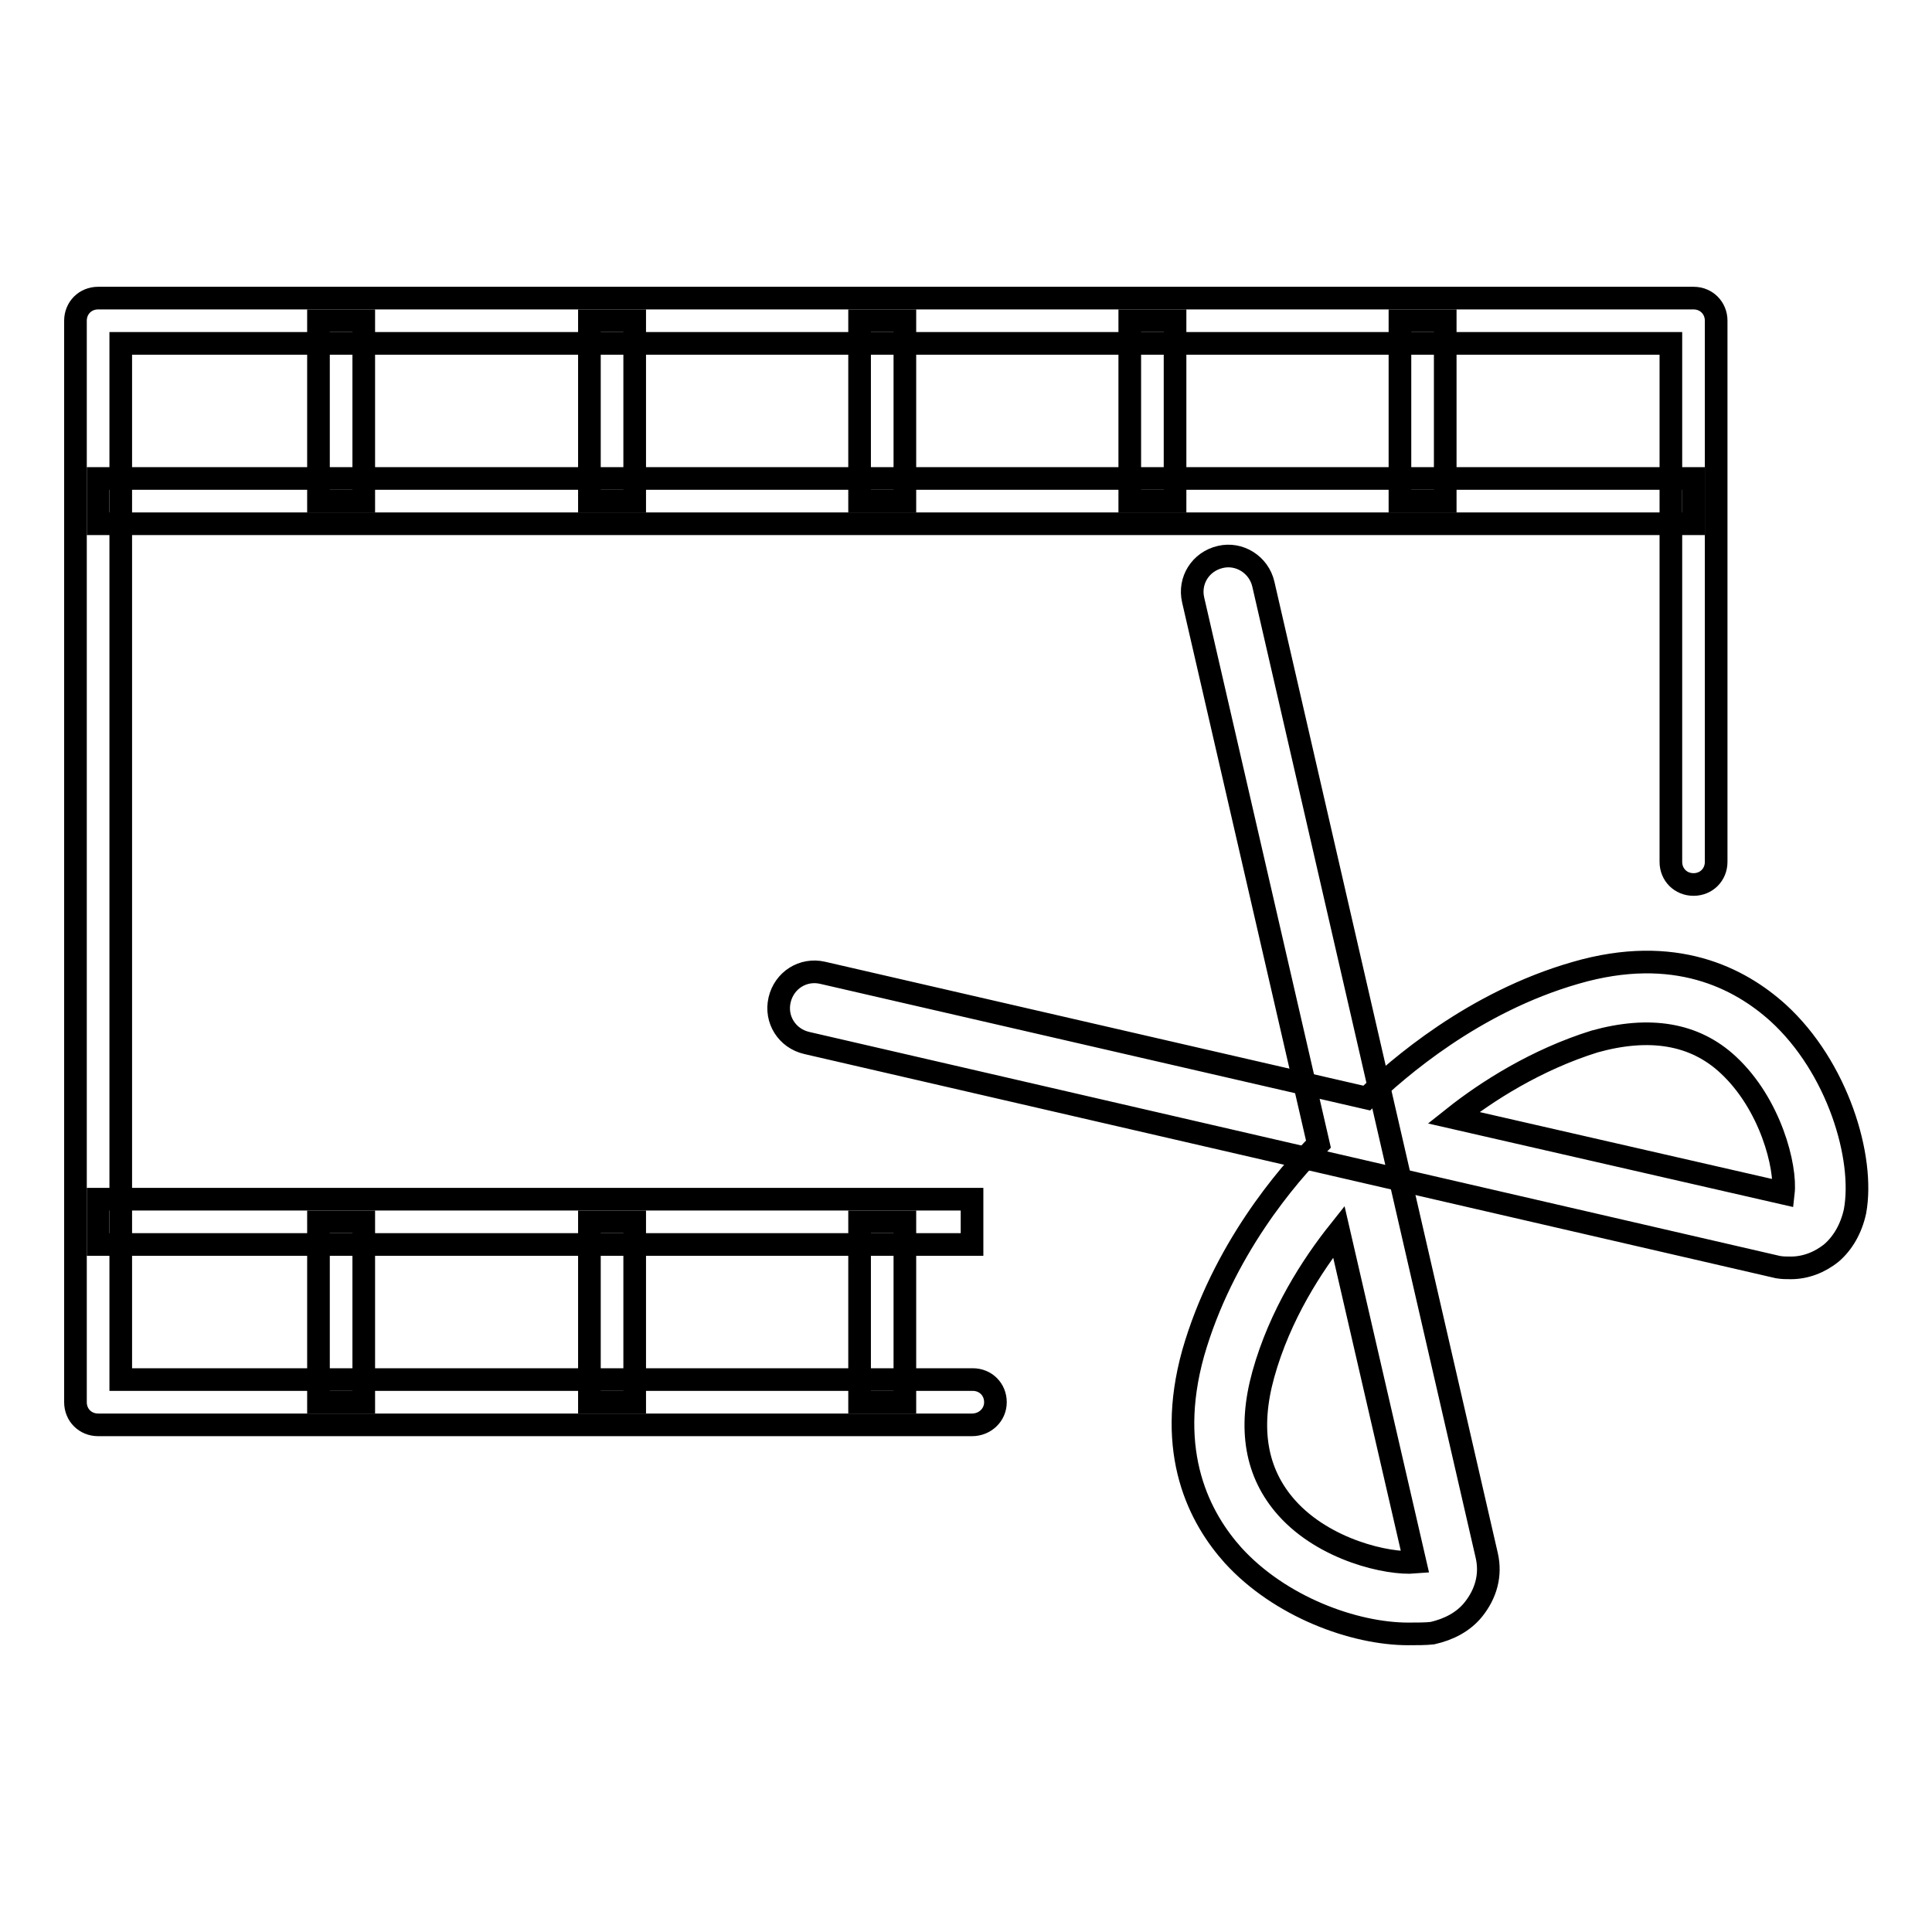 <?xml version="1.0" encoding="utf-8"?>
<!-- Svg Vector Icons : http://www.onlinewebfonts.com/icon -->
<!DOCTYPE svg PUBLIC "-//W3C//DTD SVG 1.1//EN" "http://www.w3.org/Graphics/SVG/1.1/DTD/svg11.dtd">
<svg version="1.1" xmlns="http://www.w3.org/2000/svg" xmlns:xlink="http://www.w3.org/1999/xlink" x="0px" y="0px" viewBox="0 0 256 256" enable-background="new 0 0 256 256" xml:space="preserve">
<g> <path stroke-width="3" fill-opacity="0" stroke="#000000"  d="M186.6,216.5c-7.2,0-17-3.6-23.2-10.4c-4.4-4.9-9-13.5-5.3-26.8c3.9-13.6,12.5-23.6,16.6-27.7l-16.6-72.1 c-0.6-2.6,1-5.1,3.6-5.7c2.5-0.6,5.1,1,5.7,3.6l29.6,128.7c0.6,2.6-0.1,5.1-1.8,7.2c-1.3,1.6-3.2,2.6-5.4,3.1 C188.9,216.5,187.8,216.5,186.6,216.5L186.6,216.5z M177.4,163.2c-3.5,4.4-7.8,11-10,18.9c-2,7.2-1,13.1,3.1,17.7 c5,5.6,13.4,7.5,17,7.2L177.4,163.2z"/> <path stroke-width="3" fill-opacity="0" stroke="#000000"  d="M237.3,168c-0.6,0-1.1,0-1.7-0.1l-128.7-29.7c-2.6-0.6-4.2-3.1-3.6-5.7c0.6-2.6,3.1-4.2,5.7-3.6l72.1,16.6 c4.1-3.9,14.1-12.7,27.7-16.6c13.1-3.8,21.7,0.7,26.8,5.3c7.9,7.2,11.5,19.2,10.2,26.3c-0.5,2.3-1.6,4.2-3.1,5.5 C241.1,167.3,239.2,168,237.3,168L237.3,168z M192.6,148.1l43.7,10c0.4-3.5-1.7-11.8-7.3-17c-4.5-4.2-10.5-5.1-17.7-3.1 C203.6,140.4,197,144.6,192.6,148.1z"/> <path stroke-width="3" fill-opacity="0" stroke="#000000"  d="M128.8,188.8H13c-1.7,0-3-1.3-3-3V42.5c0-1.7,1.3-3,3-3h211.4c1.7,0,3,1.3,3,3v71.7c0,1.7-1.3,3-3,3 s-3-1.3-3-3V45.5H16v137.3h112.9c1.7,0,3,1.3,3,3S130.5,188.8,128.8,188.8z"/> <path stroke-width="3" fill-opacity="0" stroke="#000000"  d="M13,63.4h211.4v6H13V63.4z M13,158.9h115.8v6H13V158.9z"/> <path stroke-width="3" fill-opacity="0" stroke="#000000"  d="M42.2,42.5h6v23.9h-6V42.5z M78.1,42.5h6v23.9h-6V42.5z M113.9,42.5h6v23.9h-6V42.5z M149.7,42.5h6v23.9h-6 V42.5z M185.5,42.5h6v23.9h-6V42.5z M42.2,161.9h6v23.9h-6V161.9z M78.1,161.9h6v23.9h-6V161.9z M113.9,161.9h6v23.9h-6V161.9z"/></g>
</svg>